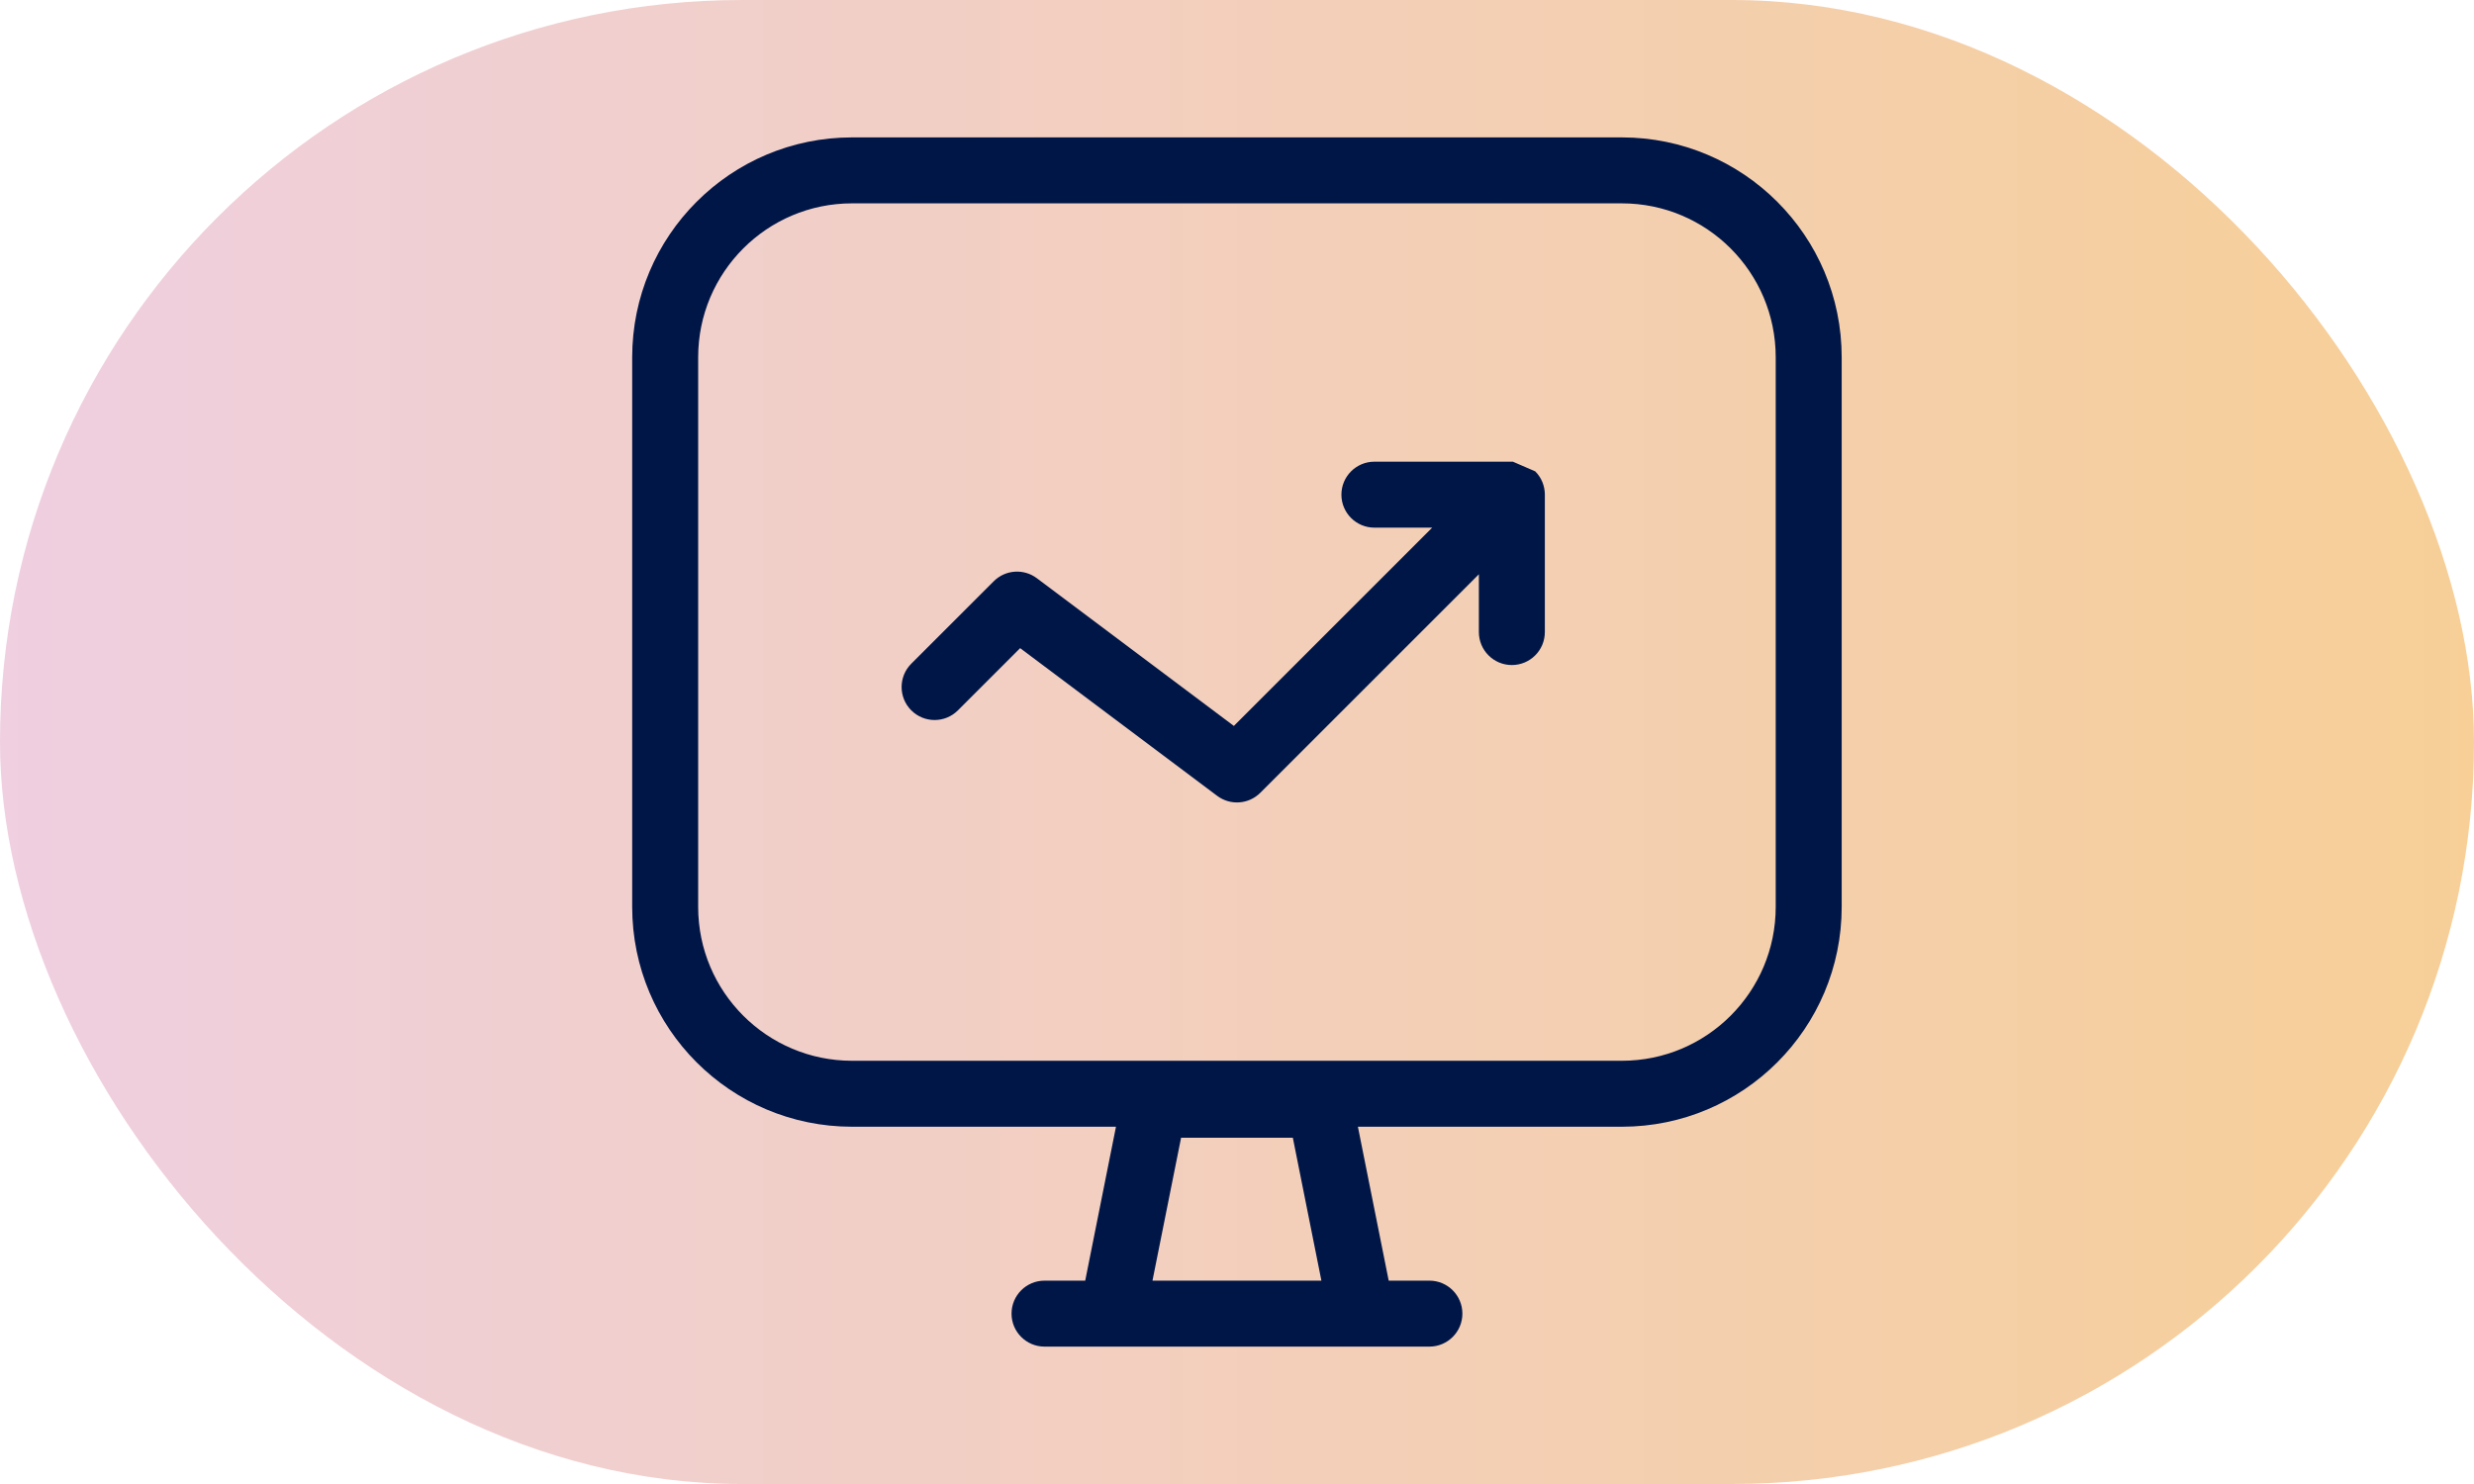 <svg width="60" height="36" viewBox="0 0 60 36" fill="none" xmlns="http://www.w3.org/2000/svg">
<rect width="60" height="36" rx="18" fill="url(#paint0_linear_1194_76985)"/>
<path fill-rule="evenodd" clip-rule="evenodd" d="M16.932 22V8.667C16.932 6.605 18.604 4.933 20.665 4.933L39.332 4.933C41.394 4.933 43.065 6.605 43.065 8.667V22C43.065 24.062 41.394 25.733 39.332 25.733L20.665 25.733C18.604 25.733 16.932 24.062 16.932 22ZM20.665 27.333C17.72 27.333 15.332 24.945 15.332 22V8.667C15.332 5.721 17.72 3.333 20.665 3.333L39.332 3.333C42.278 3.333 44.665 5.721 44.665 8.667V22C44.665 24.945 42.278 27.333 39.332 27.333H32.932L33.679 31.067H34.666C35.108 31.067 35.466 31.425 35.466 31.867C35.466 32.308 35.108 32.667 34.666 32.667L33.999 32.667H25.999L25.332 32.667C24.89 32.667 24.532 32.308 24.532 31.867C24.532 31.425 24.89 31.067 25.332 31.067H26.319L27.065 27.333H20.665ZM31.354 27.6L32.047 31.067H27.95L28.644 27.6H31.354ZM37.406 11.694C37.367 11.6 37.309 11.511 37.232 11.434L36.691 11.2C36.682 11.2 36.674 11.2 36.666 11.2H36.666H36.666H33.332C32.891 11.2 32.532 11.558 32.532 12C32.532 12.442 32.891 12.8 33.332 12.8H34.734L29.924 17.61L25.146 14.027C24.827 13.788 24.382 13.819 24.1 14.101L22.1 16.101C21.788 16.413 21.788 16.92 22.1 17.232C22.413 17.545 22.919 17.545 23.232 17.232L24.741 15.723L29.519 19.306C29.838 19.545 30.283 19.514 30.565 19.232L35.866 13.931V15.333C35.866 15.775 36.224 16.133 36.666 16.133C37.108 16.133 37.466 15.775 37.466 15.333V12.001L37.466 11.989C37.465 11.889 37.444 11.789 37.406 11.694Z" fill="#001647"/>
<defs>
<linearGradient id="paint0_linear_1194_76985" x1="-2.045" y1="36" x2="63.295" y2="36" gradientUnits="userSpaceOnUse">
<stop stop-color="#DF9FC7" stop-opacity="0.5"/>
<stop offset="1" stop-color="#F0A028" stop-opacity="0.5"/>
</linearGradient>
</defs>
</svg>

